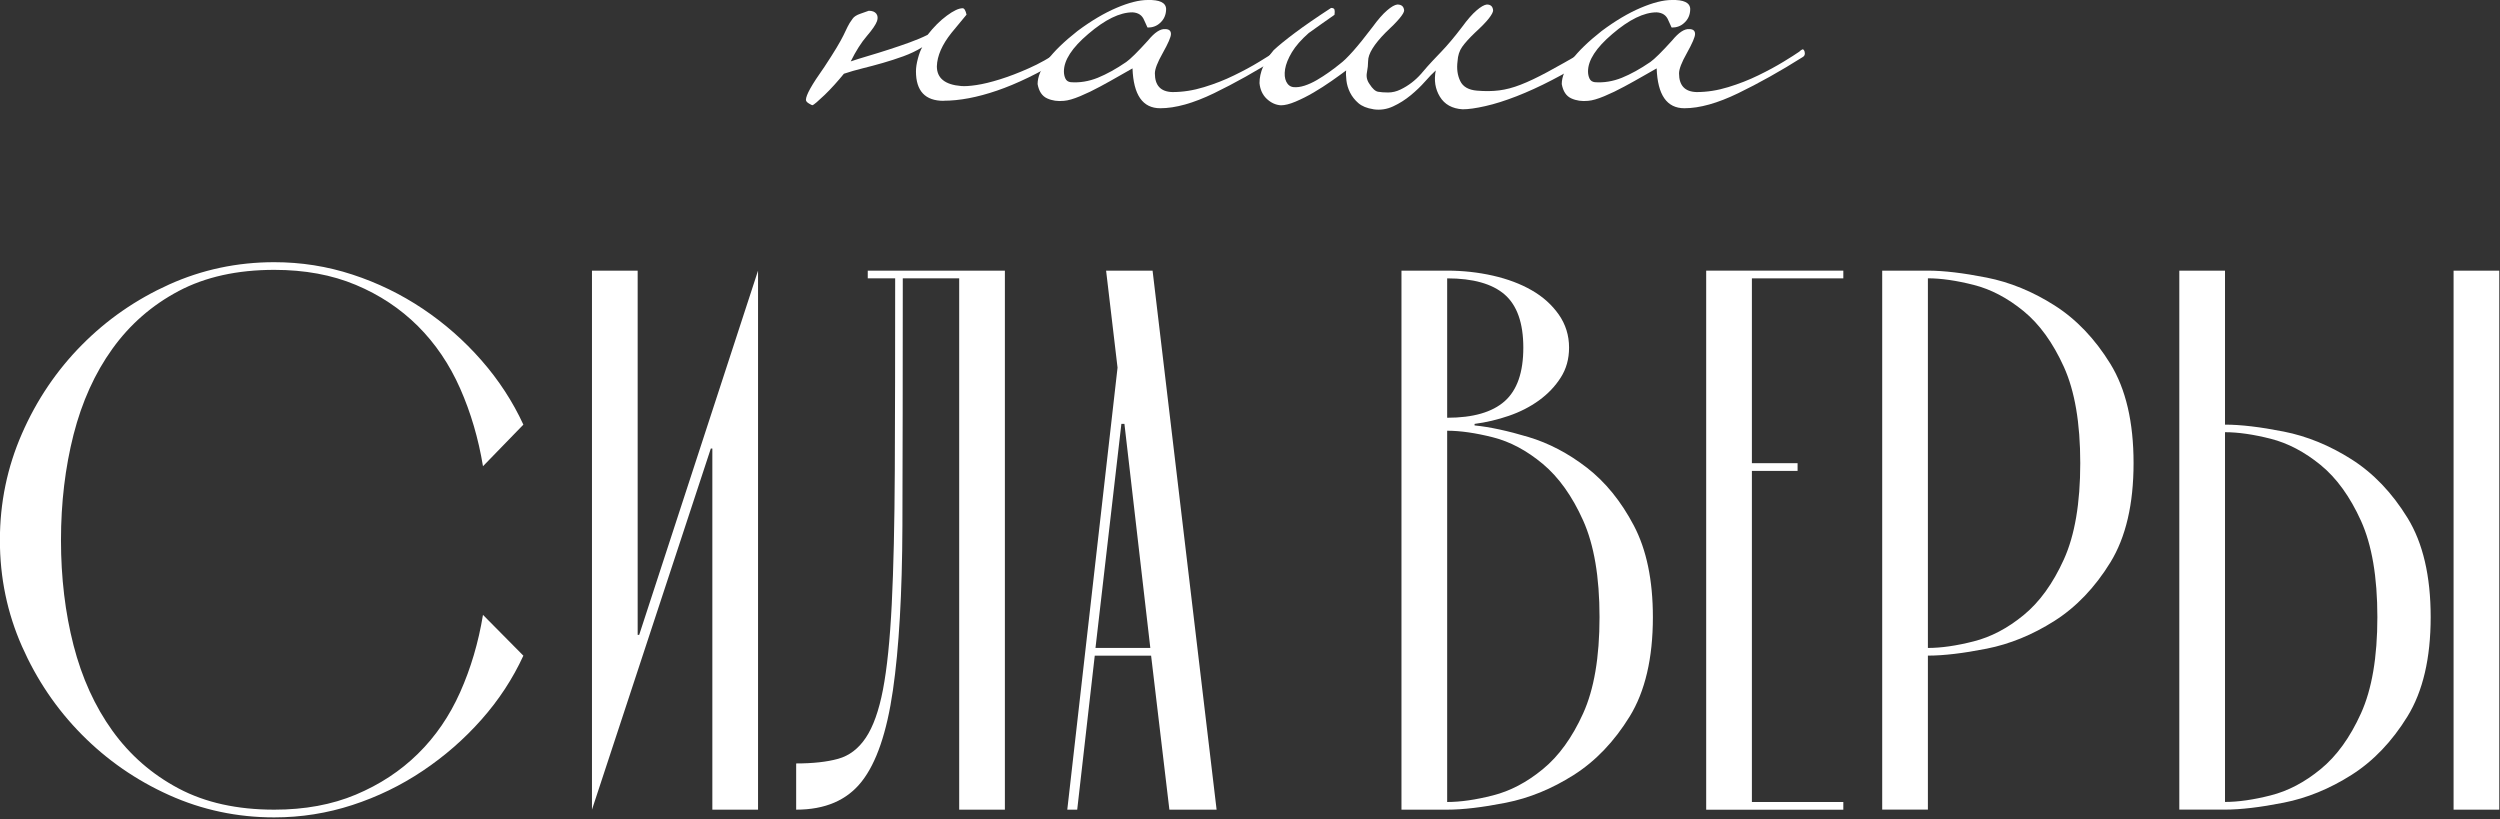 <?xml version="1.0" encoding="UTF-8"?> <svg xmlns="http://www.w3.org/2000/svg" width="476" height="156" viewBox="0 0 476 156" fill="none"><rect x="0" y="0" width="476" height="156" fill="#333333" stroke="none"/><g clip-path="url(#clip0_390_108)"><path d="M99.65 124.841C97.621 129.241 94.96 133.301 91.671 137.011C88.38 140.731 84.66 143.971 80.501 146.761C76.341 149.551 71.871 151.721 67.081 153.281C62.291 154.841 57.34 155.631 52.211 155.631C45.151 155.631 38.48 154.211 32.191 151.381C25.901 148.551 20.37 144.711 15.581 139.871C10.79 135.031 7 129.441 4.19 123.081C1.38 116.731 -0.02 109.981 -0.02 102.851C-0.02 95.721 1.38 88.951 4.19 82.541C6.99 76.141 10.79 70.521 15.581 65.681C20.37 60.841 25.901 57.011 32.191 54.171C38.471 51.341 45.151 49.921 52.211 49.921C57.331 49.921 62.291 50.701 67.081 52.271C71.871 53.831 76.341 56.011 80.501 58.791C84.66 61.581 88.38 64.851 91.671 68.611C94.96 72.371 97.621 76.451 99.65 80.851L91.96 88.771C91.091 83.491 89.641 78.561 87.611 73.961C85.581 69.371 82.9 65.411 79.561 62.081C76.221 58.761 72.281 56.141 67.74 54.241C63.191 52.331 58.02 51.381 52.221 51.381C45.16 51.381 39.09 52.731 34.02 55.411C28.941 58.101 24.741 61.761 21.401 66.411C18.061 71.051 15.601 76.501 14.001 82.761C12.411 89.021 11.611 95.711 11.611 102.851C11.611 109.991 12.411 116.661 14.001 122.861C15.601 129.071 18.061 134.491 21.401 139.131C24.741 143.771 28.941 147.441 34.02 150.131C39.1 152.821 45.16 154.161 52.221 154.161C58.02 154.161 63.191 153.211 67.74 151.301C72.281 149.391 76.231 146.811 79.561 143.531C82.9 140.261 85.581 136.351 87.611 131.801C89.641 127.251 91.091 122.341 91.96 117.071L99.65 124.841Z" fill="white"></path><path d="M121.411 120.88H121.701L144.331 51.53V154.16H135.631V85.4H135.341L112.711 154.16V51.53H121.411V120.88Z" fill="white"></path><path d="M182.62 53H171.89C171.89 71.57 171.86 87.28 171.82 100.14C171.77 112.99 171.17 123.43 170.01 131.44C168.85 139.46 166.87 145.25 164.06 148.81C161.25 152.38 157.1 154.16 151.59 154.16V145.36C154.78 145.36 157.44 145.07 159.57 144.48C161.7 143.89 163.46 142.55 164.86 140.45C166.26 138.35 167.35 135.3 168.12 131.29C168.89 127.28 169.45 121.86 169.79 115.02C170.13 108.18 170.32 99.7 170.37 89.58C170.42 79.46 170.44 67.27 170.44 53H165.22V51.53H191.33V154.16H182.63V53H182.62Z" fill="white"></path><path d="M219.171 124.84H208.441L205.101 154.16H203.211L212.781 70L210.601 51.53H219.451L231.641 154.16H222.651L219.171 124.84ZM219.021 123.37L214.091 80.71H213.511L208.581 123.37H219.021Z" fill="white"></path><path d="M266.84 154.16V51.53H275.54C278.54 51.53 281.44 51.85 284.24 52.48C287.04 53.12 289.51 54.04 291.64 55.27C293.77 56.49 295.48 58.03 296.79 59.89C298.09 61.75 298.75 63.85 298.75 66.19C298.75 68.34 298.22 70.25 297.15 71.91C296.09 73.57 294.71 75.01 293.02 76.24C291.33 77.46 289.42 78.44 287.29 79.17C285.16 79.9 282.99 80.42 280.76 80.71V81C283.66 81.29 287.07 82.03 290.99 83.2C294.91 84.37 298.63 86.33 302.16 89.06C305.69 91.8 308.66 95.46 311.08 100.06C313.5 104.66 314.71 110.47 314.71 117.51C314.71 125.33 313.23 131.64 310.29 136.42C307.34 141.21 303.79 144.92 299.63 147.56C295.47 150.2 291.17 151.96 286.72 152.84C282.27 153.72 278.55 154.16 275.55 154.16H266.85H266.84ZM275.54 53V79.54C280.47 79.54 284.12 78.49 286.49 76.39C288.86 74.29 290.04 70.89 290.04 66.2C290.04 61.51 288.85 58.14 286.49 56.08C284.12 54.03 280.47 53 275.54 53ZM275.54 82.03V152.7C278.05 152.7 280.95 152.29 284.24 151.45C287.53 150.62 290.7 148.96 293.74 146.46C296.79 143.97 299.35 140.43 301.43 135.83C303.51 131.24 304.55 125.13 304.55 117.5C304.55 109.87 303.51 103.74 301.43 99.1C299.35 94.46 296.79 90.87 293.74 88.32C290.69 85.78 287.53 84.09 284.24 83.26C280.95 82.43 278.05 82.01 275.54 82.01V82.03Z" fill="white"></path><path d="M324.859 154.16V51.53H350.969V53H333.559V88.19H342.259V89.66H333.559V152.7H350.969V154.17H324.859V154.16Z" fill="white"></path><path d="M367.071 51.53C370.071 51.53 373.791 51.97 378.241 52.85C382.691 53.73 386.991 55.49 391.151 58.13C395.311 60.77 398.861 64.48 401.811 69.27C404.761 74.06 406.231 80.36 406.231 88.18C406.231 96 404.751 102.31 401.811 107.09C398.861 111.88 395.311 115.59 391.151 118.23C386.991 120.87 382.691 122.63 378.241 123.51C373.791 124.39 370.071 124.83 367.071 124.83V154.15H358.371V51.53H367.071ZM367.071 123.37C369.581 123.37 372.481 122.96 375.771 122.12C379.061 121.29 382.231 119.63 385.271 117.14C388.321 114.65 390.881 111.11 392.961 106.51C395.041 101.92 396.081 95.81 396.081 88.18C396.081 80.55 395.041 74.45 392.961 69.85C390.881 65.26 388.321 61.71 385.271 59.22C382.221 56.73 379.061 55.07 375.771 54.24C372.481 53.41 369.581 52.99 367.071 52.99V123.37Z" fill="white"></path><path d="M414.941 154.16V51.53H423.641V80.85C426.641 80.85 430.361 81.29 434.811 82.17C439.261 83.05 443.561 84.81 447.721 87.45C451.881 90.09 455.431 93.8 458.381 98.59C461.331 103.38 462.801 109.68 462.801 117.5C462.801 125.32 461.321 131.63 458.381 136.41C455.431 141.2 451.881 144.91 447.721 147.55C443.561 150.19 439.261 151.95 434.811 152.83C430.361 153.71 426.641 154.15 423.641 154.15H414.941V154.16ZM423.641 152.69C426.151 152.69 429.051 152.28 432.341 151.44C435.631 150.61 438.801 148.95 441.841 146.45C444.891 143.96 447.451 140.42 449.531 135.82C451.611 131.23 452.651 125.12 452.651 117.49C452.651 109.86 451.611 103.76 449.531 99.16C447.451 94.57 444.891 91.02 441.841 88.53C438.791 86.04 435.631 84.38 432.341 83.54C429.051 82.71 426.151 82.29 423.641 82.29V152.66V152.69ZM467.161 154.16V51.53H475.861V154.16H467.161Z" fill="white"></path><path d="M179.679 19.2C176.159 19.2 174.399 17.33 174.399 13.58C174.399 12.89 174.519 12.08 174.769 11.14C175.019 10.2 175.289 9.49 175.599 8.99C174.489 9.68 173.279 10.25 171.989 10.72C170.689 11.19 169.389 11.61 168.099 11.98C166.799 12.35 165.519 12.7 164.249 13.01C162.979 13.32 161.789 13.67 160.679 14.04C160.119 14.73 159.519 15.43 158.869 16.15C158.219 16.87 157.599 17.51 157.019 18.07C156.429 18.63 155.919 19.1 155.489 19.47C155.059 19.84 154.779 20.03 154.659 20.03C154.599 20.03 154.379 19.92 154.009 19.7C153.639 19.48 153.449 19.25 153.449 19C153.449 18.56 153.729 17.84 154.279 16.85C154.839 15.85 155.729 14.48 156.969 12.73C157.959 11.23 158.729 10.01 159.289 9.08C159.849 8.15 160.279 7.36 160.589 6.74C160.899 6.12 161.159 5.57 161.379 5.1C161.599 4.63 161.919 4.12 162.349 3.55C162.599 3.18 163.089 2.86 163.829 2.61C164.569 2.36 165.099 2.17 165.409 2.05C166.089 2.05 166.569 2.24 166.849 2.61C167.129 2.98 167.169 3.45 166.989 4.01C166.739 4.7 166.089 5.65 165.039 6.87C163.989 8.09 162.969 9.7 161.979 11.69C162.909 11.38 163.999 11.03 165.269 10.66C166.539 10.29 167.849 9.88 169.209 9.44C170.569 9 171.899 8.55 173.189 8.08C174.489 7.61 175.629 7.13 176.619 6.63C177.789 5.13 179.009 3.91 180.279 2.98C181.549 2.04 182.549 1.57 183.289 1.57C183.599 1.57 183.849 1.98 184.029 2.79L181.159 6.26C179.369 8.51 178.439 10.63 178.379 12.63C178.379 14.88 179.919 16.13 183.009 16.38C183.689 16.44 184.659 16.38 185.929 16.19C187.199 16 188.679 15.64 190.379 15.11C192.079 14.58 193.919 13.88 195.889 13C197.869 12.13 199.869 11 201.909 9.63C202.029 9.63 202.189 9.62 202.369 9.58C202.559 9.55 202.709 9.72 202.829 10.1C202.949 10.29 202.949 10.47 202.829 10.66C202.709 10.85 202.579 11 202.459 11.13C197.769 13.94 193.549 15.99 189.809 17.26C186.069 18.54 182.689 19.18 179.659 19.18L179.679 19.2Z" fill="white"></path><path d="M243.799 9.84C243.919 10.34 243.799 10.68 243.429 10.87C239.169 13.56 235.069 15.85 231.149 17.75C227.229 19.65 223.809 20.61 220.909 20.61C217.569 20.61 215.809 18.08 215.629 13.02C215.069 13.33 214.219 13.82 213.079 14.47C211.939 15.13 210.729 15.8 209.469 16.48C208.199 17.17 206.939 17.78 205.669 18.31C204.399 18.84 203.369 19.14 202.569 19.2C201.399 19.32 200.329 19.17 199.369 18.73C198.409 18.29 197.809 17.39 197.559 16.01C197.559 13.26 200.089 9.89 205.159 5.9C207.749 3.97 210.229 2.5 212.569 1.5C214.919 0.5 216.899 0 218.509 0C220.789 -0.06 221.969 0.5 222.029 1.69C222.029 2.81 221.629 3.72 220.829 4.41C220.209 4.97 219.439 5.25 218.509 5.25C218.449 5.19 218.389 5.06 218.319 4.88C218.259 4.76 218.199 4.61 218.129 4.46C218.069 4.31 217.979 4.1 217.849 3.85C217.479 2.91 216.739 2.41 215.629 2.35C213.219 2.35 210.409 3.72 207.199 6.47C204.109 9.09 202.569 11.47 202.569 13.59C202.569 14.09 202.659 14.54 202.849 14.95C203.039 15.36 203.379 15.59 203.869 15.65C205.599 15.78 207.309 15.49 209.009 14.81C210.709 14.12 212.519 13.12 214.429 11.81C215.229 11.25 216.619 9.88 218.599 7.69C219.829 6.19 220.919 5.47 221.839 5.54C222.579 5.54 222.949 5.85 222.949 6.48C222.949 7.04 222.419 8.26 221.369 10.13C220.379 11.88 219.889 13.16 219.889 13.97C219.889 16.28 220.999 17.47 223.229 17.53C225.209 17.53 227.209 17.22 229.249 16.59C231.289 15.97 233.199 15.22 234.989 14.34C236.779 13.47 238.369 12.61 239.759 11.76C241.149 10.92 242.149 10.28 242.769 9.84C242.959 9.65 243.139 9.51 243.329 9.42C243.519 9.33 243.669 9.47 243.789 9.84H243.799Z" fill="white"></path><path d="M261.499 20.8C260.259 20.61 259.309 20.22 258.629 19.63C257.949 19.04 257.429 18.37 257.049 17.62C256.679 16.87 256.449 16.11 256.359 15.33C256.269 14.55 256.249 13.91 256.309 13.41C255.569 13.97 254.639 14.64 253.529 15.42C252.419 16.2 251.269 16.93 250.099 17.62C248.929 18.31 247.779 18.88 246.669 19.35C245.559 19.82 244.629 20.05 243.889 20.05C242.899 19.99 242.009 19.58 241.199 18.83C240.399 18.08 239.929 17.08 239.809 15.83C239.809 13.77 240.709 11.68 242.499 9.56C243.429 8.69 244.789 7.58 246.579 6.24C248.369 4.9 250.659 3.32 253.439 1.51C253.809 1.51 254.029 1.62 254.089 1.84C254.149 2.06 254.149 2.39 254.089 2.82C253.289 3.38 252.479 3.94 251.679 4.51C250.879 5.07 250.039 5.67 249.179 6.29C247.759 7.54 246.689 8.76 245.979 9.94C245.269 11.13 244.839 12.2 244.679 13.17C244.529 14.14 244.599 14.93 244.909 15.56C245.219 16.18 245.679 16.53 246.299 16.59C246.919 16.65 247.609 16.56 248.389 16.31C249.159 16.06 249.949 15.7 250.749 15.23C251.549 14.76 252.329 14.26 253.069 13.73C253.809 13.2 254.489 12.69 255.109 12.18C255.789 11.68 256.639 10.85 257.659 9.7C258.679 8.55 259.899 7.03 261.319 5.16C262.369 3.72 263.299 2.66 264.099 1.98C264.899 1.29 265.549 0.92 266.049 0.86C266.849 0.86 267.279 1.23 267.349 1.98C267.349 2.6 266.179 4.01 263.829 6.19C261.609 8.44 260.489 10.25 260.489 11.62C260.489 12.31 260.409 13.04 260.259 13.82C260.109 14.6 260.269 15.33 260.769 16.02C261.329 16.9 261.869 17.38 262.389 17.47C262.909 17.56 263.549 17.61 264.289 17.61C265.089 17.61 265.879 17.42 266.649 17.05C267.419 16.68 268.129 16.24 268.779 15.74C269.429 15.24 270.009 14.7 270.539 14.1C271.059 13.51 271.479 13.02 271.789 12.65C272.279 12.09 273.149 11.17 274.379 9.89C275.609 8.61 276.939 7.03 278.359 5.16C279.409 3.72 280.339 2.66 281.139 1.98C281.939 1.29 282.589 0.92 283.089 0.86C283.829 0.86 284.229 1.23 284.289 1.98C284.289 2.29 284.029 2.79 283.499 3.48C282.969 4.17 282.089 5.07 280.859 6.2C279.749 7.26 278.929 8.17 278.399 8.92C277.869 9.67 277.579 10.58 277.519 11.64C277.329 13.08 277.499 14.34 278.029 15.43C278.549 16.52 279.619 17.13 281.229 17.26C282.769 17.39 284.179 17.37 285.449 17.21C286.719 17.05 288.069 16.7 289.529 16.13C290.979 15.57 292.659 14.77 294.579 13.74C296.489 12.71 298.899 11.35 301.809 9.67C302.299 9.48 302.639 9.64 302.829 10.14C302.949 10.33 302.949 10.53 302.829 10.75C302.709 10.97 302.609 11.11 302.549 11.17C300.199 12.67 297.859 14.03 295.509 15.24C293.159 16.46 290.909 17.49 288.749 18.33C286.589 19.17 284.609 19.8 282.819 20.2C281.029 20.61 279.579 20.81 278.469 20.81C276.489 20.68 275.059 19.89 274.159 18.42C273.259 16.95 272.999 15.28 273.369 13.41C272.809 13.91 272.129 14.61 271.329 15.52C270.529 16.43 269.619 17.3 268.599 18.14C267.579 18.98 266.469 19.69 265.259 20.25C264.059 20.81 262.799 21 261.509 20.81L261.499 20.8Z" fill="white"></path><path d="M343.599 9.84C343.719 10.34 343.599 10.68 343.229 10.87C338.969 13.56 334.869 15.85 330.949 17.75C327.029 19.65 323.609 20.61 320.709 20.61C317.369 20.61 315.609 18.08 315.429 13.02C314.869 13.33 314.019 13.82 312.879 14.47C311.739 15.13 310.529 15.8 309.269 16.48C307.999 17.17 306.739 17.78 305.469 18.31C304.199 18.84 303.169 19.14 302.369 19.2C301.199 19.32 300.129 19.17 299.169 18.73C298.209 18.29 297.609 17.39 297.359 16.01C297.359 13.26 299.889 9.89 304.959 5.9C307.549 3.97 310.019 2.5 312.369 1.5C314.719 0.5 316.689 0 318.299 0C320.579 -0.06 321.759 0.5 321.819 1.69C321.819 2.81 321.419 3.72 320.619 4.41C319.999 4.97 319.229 5.25 318.299 5.25C318.239 5.19 318.179 5.06 318.109 4.88C318.049 4.76 317.989 4.61 317.919 4.46C317.859 4.31 317.769 4.1 317.639 3.85C317.269 2.91 316.529 2.41 315.419 2.35C313.009 2.35 310.199 3.72 306.989 6.47C303.899 9.09 302.359 11.47 302.359 13.59C302.359 14.09 302.449 14.54 302.639 14.95C302.829 15.36 303.169 15.59 303.659 15.65C305.389 15.78 307.099 15.49 308.799 14.81C310.499 14.12 312.309 13.12 314.219 11.81C315.019 11.25 316.409 9.88 318.389 7.69C319.619 6.19 320.709 5.47 321.629 5.54C322.369 5.54 322.739 5.85 322.739 6.48C322.739 7.04 322.209 8.26 321.169 10.13C320.179 11.88 319.689 13.16 319.689 13.97C319.689 16.28 320.799 17.47 323.029 17.53C325.009 17.53 327.009 17.22 329.049 16.59C331.089 15.97 332.999 15.22 334.799 14.34C336.589 13.47 338.179 12.61 339.569 11.76C340.959 10.91 341.959 10.28 342.579 9.84C342.769 9.65 342.949 9.51 343.139 9.42C343.329 9.33 343.479 9.47 343.599 9.84Z" fill="white"></path></g><defs><clipPath id="clip0_390_108"><rect width="476" height="156" fill="white"></rect></clipPath></defs></svg> 